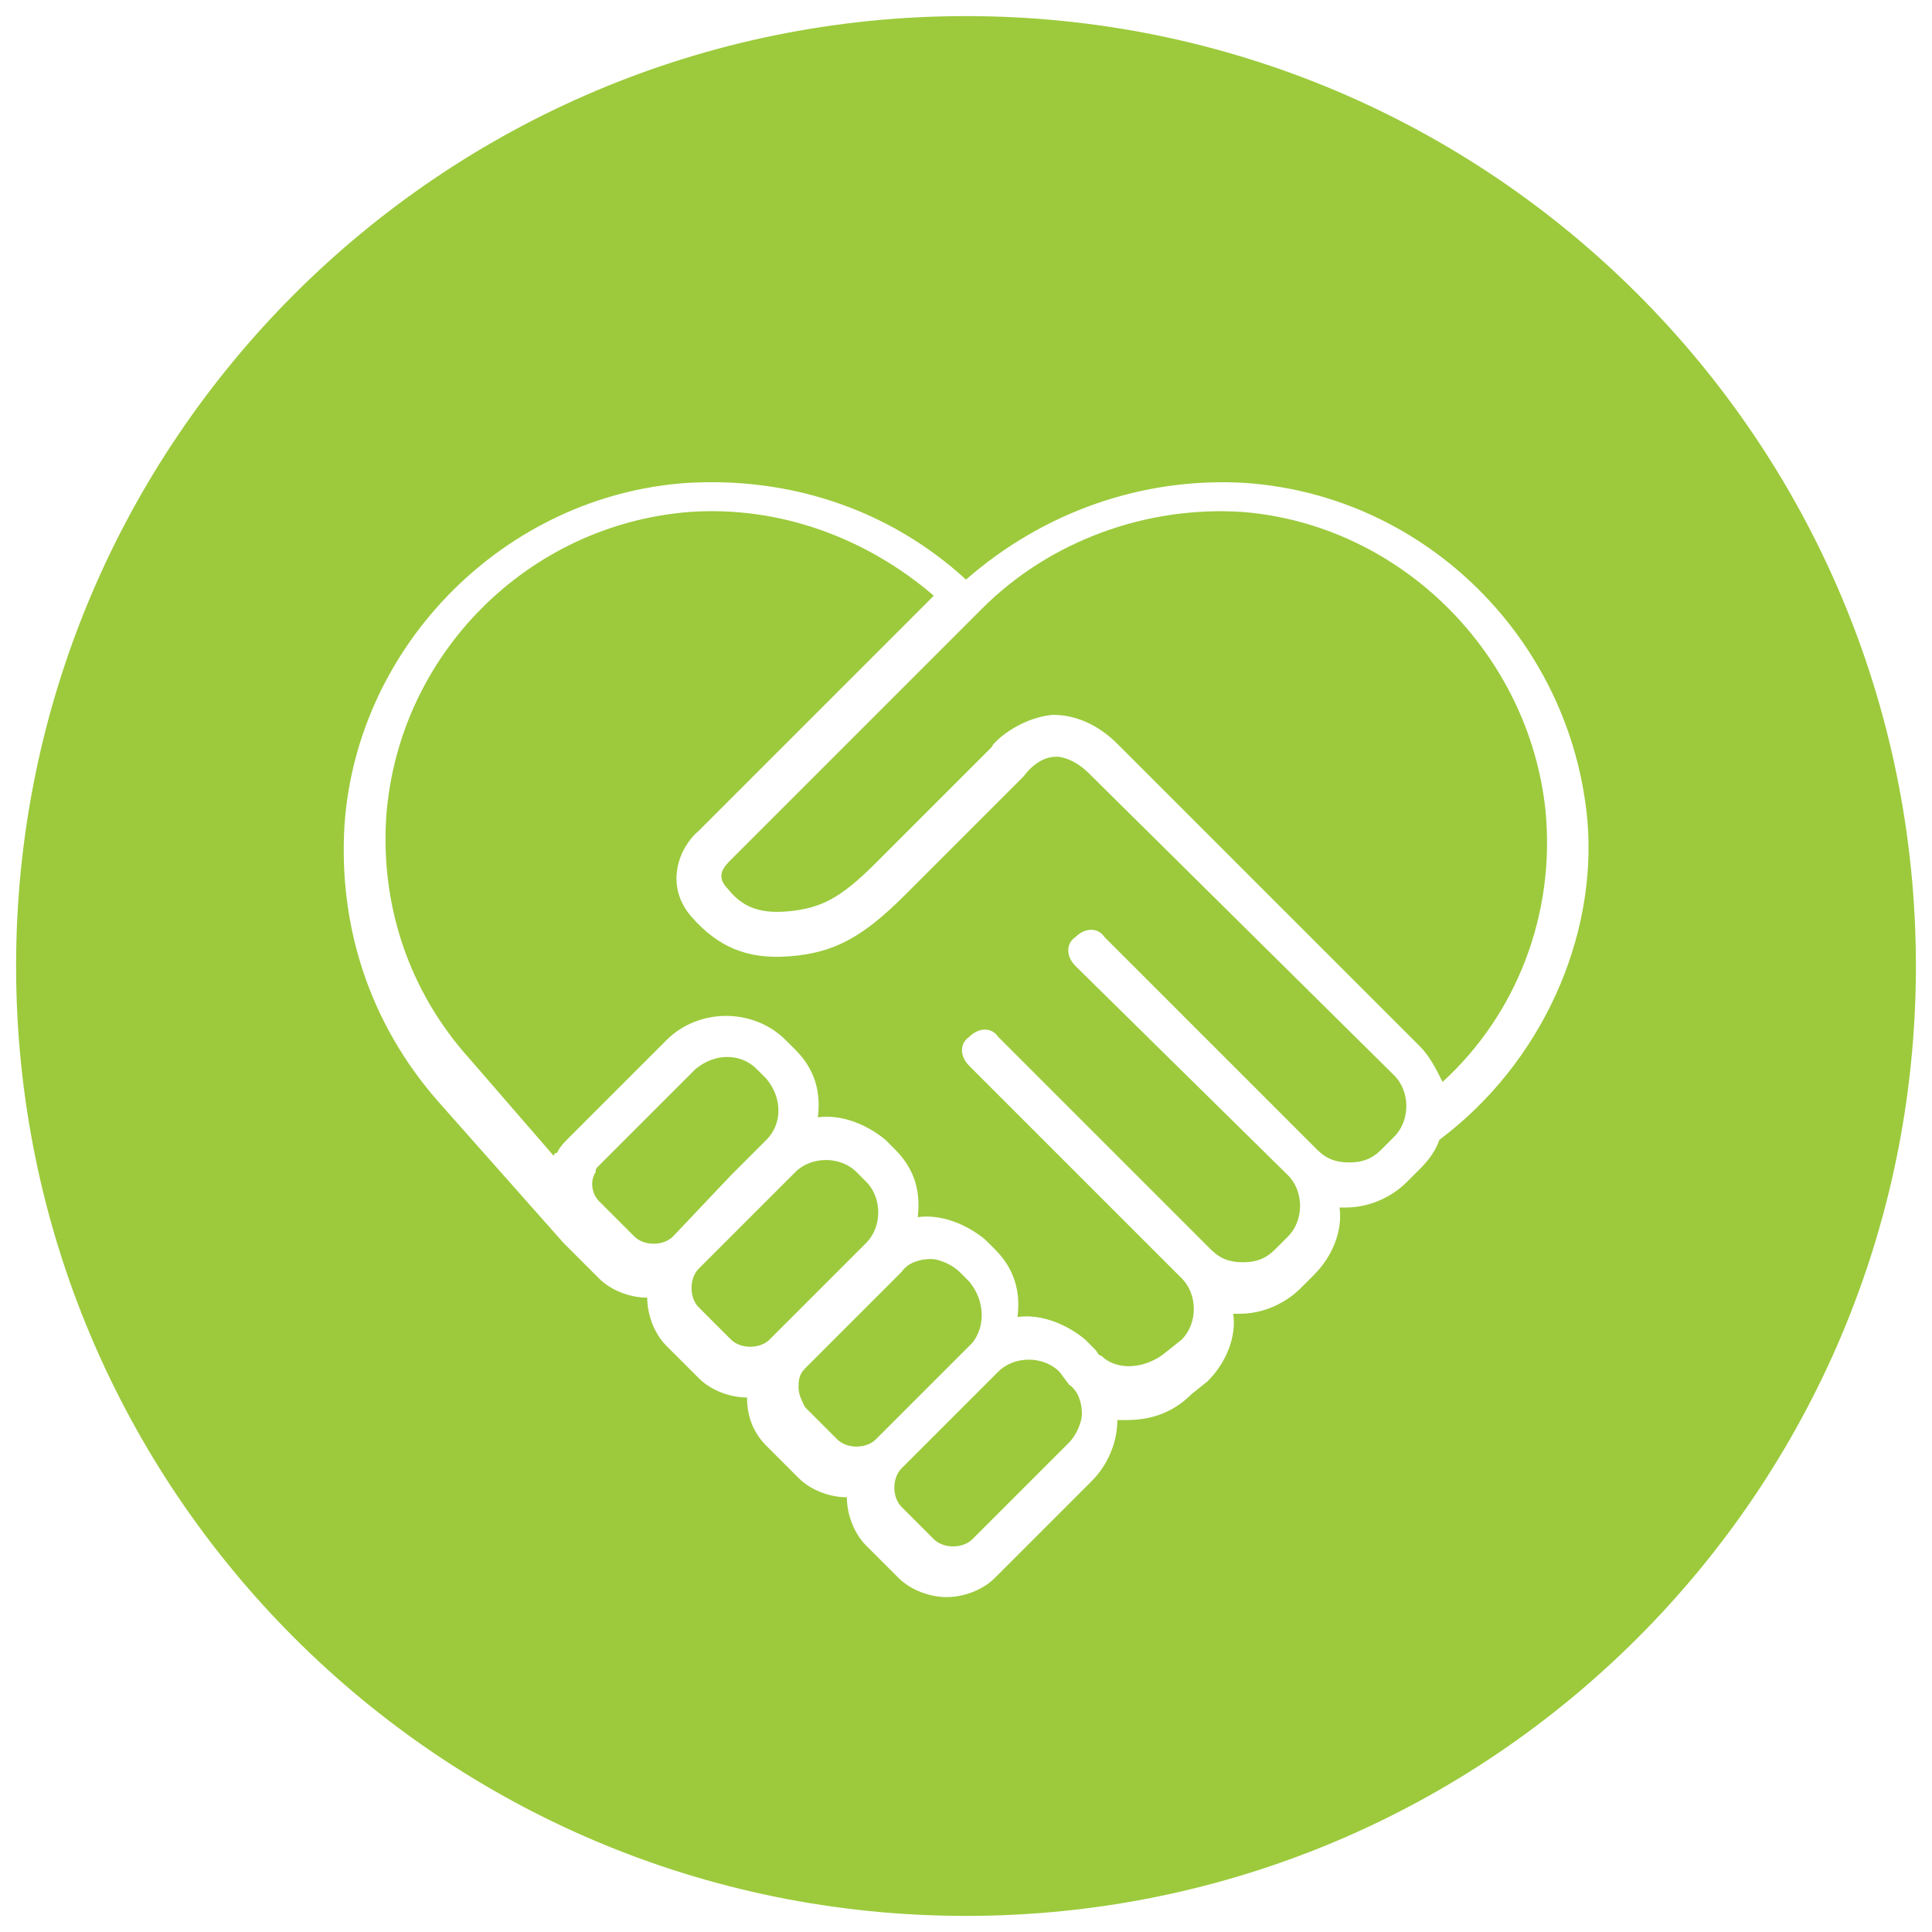 <?xml version="1.0" encoding="utf-8"?>
<!-- Generator: Adobe Illustrator 24.2.0, SVG Export Plug-In . SVG Version: 6.00 Build 0)  -->
<svg version="1.1" id="a" xmlns="http://www.w3.org/2000/svg" xmlns:xlink="http://www.w3.org/1999/xlink" x="0px" y="0px"
	 viewBox="0 0 60 60" style="enable-background:new 0 0 60 60;" xml:space="preserve">
<style type="text/css">
	.st0{fill:#9CCA3C;}
</style>
<g>
	<path class="st0" d="M32.9,42.6c-0.5-0.5-1.4-0.5-1.9,0l-3,3c-0.3,0.3-0.3,0.9,0,1.2l1,1c0.3,0.3,0.9,0.3,1.2,0l3-3
		c0.2-0.2,0.4-0.6,0.4-0.9s-0.1-0.7-0.4-0.9L32.9,42.6z"/>
	<path class="st0" d="M30.1,39.8l-0.3-0.3c-0.2-0.2-0.6-0.4-0.9-0.4s-0.7,0.1-0.9,0.4l-3,3c-0.2,0.2-0.2,0.4-0.2,0.6
		s0.1,0.4,0.2,0.6c0,0,0,0,0,0l1,1c0.3,0.3,0.9,0.3,1.2,0l3-3C30.6,41.2,30.6,40.4,30.1,39.8z"/>
	<path class="st0" d="M22.7,36.5l1.1-1.1c0.5-0.5,0.5-1.3,0-1.9l-0.3-0.3c-0.5-0.5-1.3-0.5-1.9,0l-3,3c-0.1,0.1-0.1,0.1-0.1,0.2
		c-0.2,0.3-0.1,0.7,0.1,0.9l0.1,0.1l1,1c0.3,0.3,0.9,0.3,1.2,0L22.7,36.5C22.7,36.5,22.7,36.5,22.7,36.5z"/>
	<path class="st0" d="M26.9,36.7l-0.3-0.3c0,0,0,0,0,0l0,0l0,0c-0.5-0.5-1.4-0.5-1.9,0l-1.1,1.1l-1.9,1.9c-0.3,0.3-0.3,0.9,0,1.2
		l1,1c0.3,0.3,0.9,0.3,1.2,0l3-3C27.4,38.1,27.4,37.2,26.9,36.7z"/>
	<path class="st0" d="M33.8,24c-0.3-0.3-0.7-0.5-1-0.5c-0.6,0-1,0.6-1,0.6l-3.7,3.7c-1.3,1.3-2.2,1.8-3.6,1.9
		c-1.3,0.1-2.2-0.3-3-1.2c-0.9-1-0.4-2.2,0.2-2.7l7.3-7.3c-2.1-1.8-4.8-2.8-7.6-2.6c-5,0.4-9,4.4-9.4,9.4c-0.2,2.8,0.7,5.5,2.6,7.6
		l2.6,3c0,0,0-0.1,0.1-0.1c0.1-0.2,0.2-0.3,0.4-0.5l3-3c1-1,2.7-1,3.7,0l0.3,0.3c0.6,0.6,0.8,1.3,0.7,2.1c0.7-0.1,1.5,0.2,2.1,0.7
		l0,0c0,0,0,0,0,0l0.3,0.3c0.6,0.6,0.8,1.3,0.7,2.1c0.7-0.1,1.5,0.2,2.1,0.7l0.3,0.3c0.6,0.6,0.8,1.3,0.7,2.1
		c0.7-0.1,1.5,0.2,2.1,0.7l0.3,0.3c0.1,0.1,0.1,0.2,0.2,0.2c0,0,0,0,0,0c0.5,0.5,1.4,0.4,2-0.1l0.5-0.4c0.5-0.5,0.5-1.4,0-1.9
		l-6.6-6.6c-0.3-0.3-0.3-0.7,0-0.9c0.3-0.3,0.7-0.3,0.9,0l6.6,6.6c0.3,0.3,0.6,0.4,1,0.4s0.7-0.1,1-0.4l0.4-0.4
		c0.5-0.5,0.5-1.4,0-1.9c0,0,0,0,0,0L33.4,30c-0.3-0.3-0.3-0.7,0-0.9c0.3-0.3,0.7-0.3,0.9,0l6.6,6.6c0.3,0.3,0.6,0.4,1,0.4
		c0.4,0,0.7-0.1,1-0.4l0.4-0.4c0.5-0.5,0.5-1.4,0-1.9L33.8,24z"/>
	<path class="st0" d="M38.6,15.9c-3-0.2-6,0.9-8.1,3c0,0,0,0,0,0s0,0,0,0l-7.8,7.8c-0.2,0.2-0.5,0.5-0.1,0.9
		c0.4,0.5,0.9,0.8,1.9,0.7c1-0.1,1.6-0.4,2.7-1.5l3.6-3.6c0-0.1,0.8-0.9,1.9-1c0.7,0,1.4,0.3,2,0.9l9.4,9.4c0.3,0.3,0.5,0.7,0.7,1.1
		c2.3-2.1,3.5-5.2,3.2-8.4C47.5,20.3,43.5,16.3,38.6,15.9z"/>
	<path class="st0" d="M30,0.5C13.7,0.5,0.5,13.7,0.5,30c0,16.3,13.2,29.5,29.5,29.5c16.3,0,29.5-13.2,29.5-29.5
		C59.5,13.7,46.3,0.5,30,0.5z M44.7,35.4c-0.1,0.3-0.3,0.6-0.6,0.9l-0.4,0.4c-0.5,0.5-1.2,0.8-1.9,0.8c0,0,0,0,0,0
		c-0.1,0-0.1,0-0.2,0c0.1,0.7-0.2,1.5-0.8,2.1l-0.4,0.4c-0.5,0.5-1.2,0.8-1.9,0.8c0,0,0,0,0,0c-0.1,0-0.1,0-0.2,0
		c0.1,0.7-0.2,1.5-0.8,2.1l-0.5,0.4c-0.6,0.6-1.3,0.8-2,0.8c-0.1,0-0.2,0-0.3,0c0,0,0,0,0,0c0,0.7-0.3,1.4-0.8,1.9l-3,3
		c-0.4,0.4-1,0.6-1.5,0.6s-1.1-0.2-1.5-0.6l-1-1c0,0,0,0,0,0c-0.4-0.4-0.6-1-0.6-1.5c-0.5,0-1.1-0.2-1.5-0.6l-1-1
		c-0.4-0.4-0.6-0.9-0.6-1.5c-0.5,0-1.1-0.2-1.5-0.6l-1-1c-0.4-0.4-0.6-1-0.6-1.5c-0.5,0-1.1-0.2-1.5-0.6l-1-1c0,0,0,0,0,0
		c0,0,0,0,0,0l-0.1-0.1c0,0,0,0,0,0c0,0,0,0,0,0l-3.9-4.4c-2.1-2.4-3.1-5.4-2.9-8.6c0.4-5.6,5-10.2,10.6-10.6c3.2-0.2,6.3,0.8,8.7,3
		c2.4-2.1,5.5-3.2,8.7-3c5.6,0.4,10.1,4.9,10.6,10.5C49.6,29.1,47.9,33,44.7,35.4z"/>
</g>
</svg>
